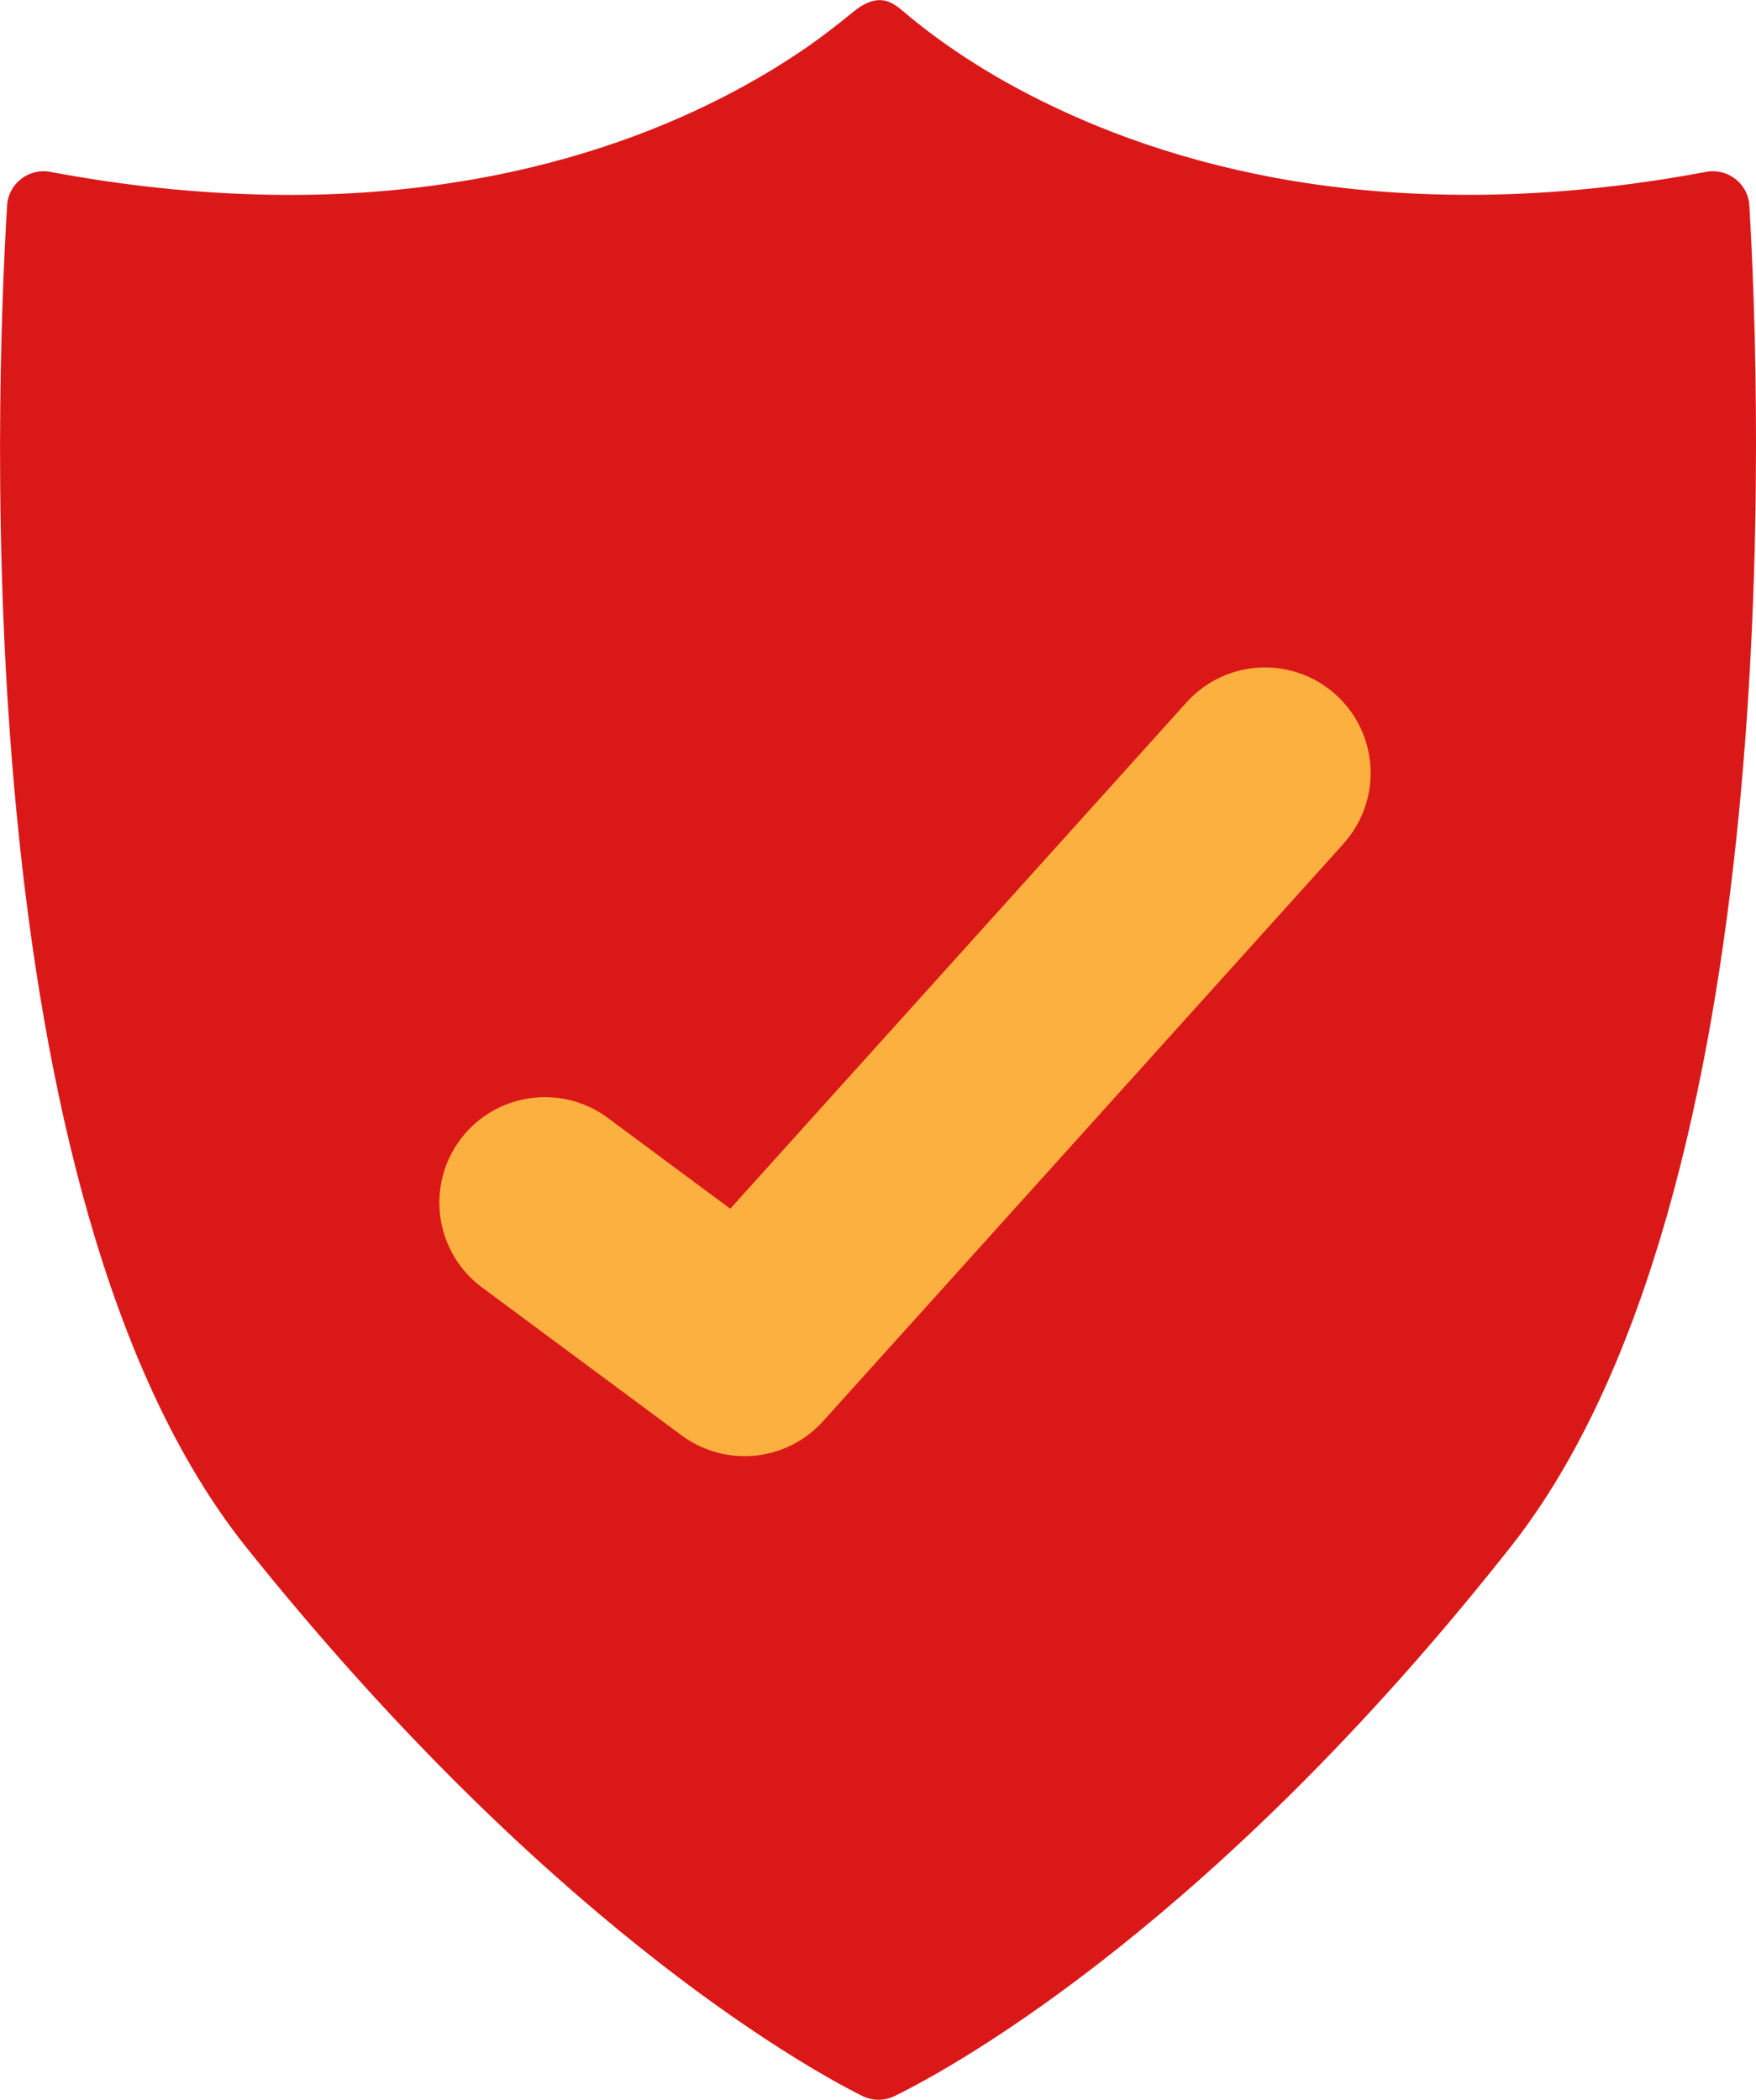 <?xml version="1.0" encoding="UTF-8"?> <svg xmlns="http://www.w3.org/2000/svg" viewBox="0 0 115.95 138.66"><defs><style>.d{fill:#fbb040;}.e{fill:#db1818;}</style></defs><g id="a"></g><g id="b"><g id="c"><g><ellipse class="d" cx="59.85" cy="68.51" rx="39.9" ry="33.64"></ellipse><path class="e" d="M115.51,13.57c-.08-1.45-1.43-2.49-2.86-2.22-.78,.15-1.56,.28-2.34,.41-4.71,.76-9.47,1.16-14.24,1.1-4-.04-8-.4-11.93-1.13-3.28-.61-6.52-1.48-9.65-2.62-2.55-.93-5.04-2.04-7.42-3.33-1.81-.98-3.56-2.08-5.22-3.29-.61-.45-1.21-.91-1.79-1.39-.57-.46-1.11-1.05-1.89-1.09-.73-.03-1.38,.4-1.91,.84-.95,.77-1.91,1.52-2.91,2.22-1.78,1.23-3.65,2.34-5.58,3.33-2.5,1.28-5.09,2.36-7.75,3.24-3.25,1.08-6.59,1.88-9.96,2.4-4.04,.64-8.13,.89-12.22,.82-4.87-.08-9.72-.61-14.51-1.51-1.42-.27-2.77,.76-2.86,2.21-.77,12.62-2.77,65.38,15.77,88.59,19.51,24.41,36.4,34.12,40.7,36.26,.67,.33,1.45,.34,2.12,.01,4.33-2.11,21.32-11.71,40.69-36.27,18.39-23.32,16.51-75.96,15.76-88.58Zm-26.79,42.14l-34.37,38.14c-1.37,1.52-3.27,2.31-5.19,2.31-1.44,0-2.9-.45-4.15-1.37l-13.18-9.77c-3.09-2.29-3.74-6.66-1.45-9.75,2.29-3.09,6.66-3.74,9.75-1.45l8.09,6,30.13-33.44c2.58-2.86,6.98-3.09,9.85-.51,2.86,2.58,3.09,6.98,.51,9.84Z"></path></g></g></g></svg> 
